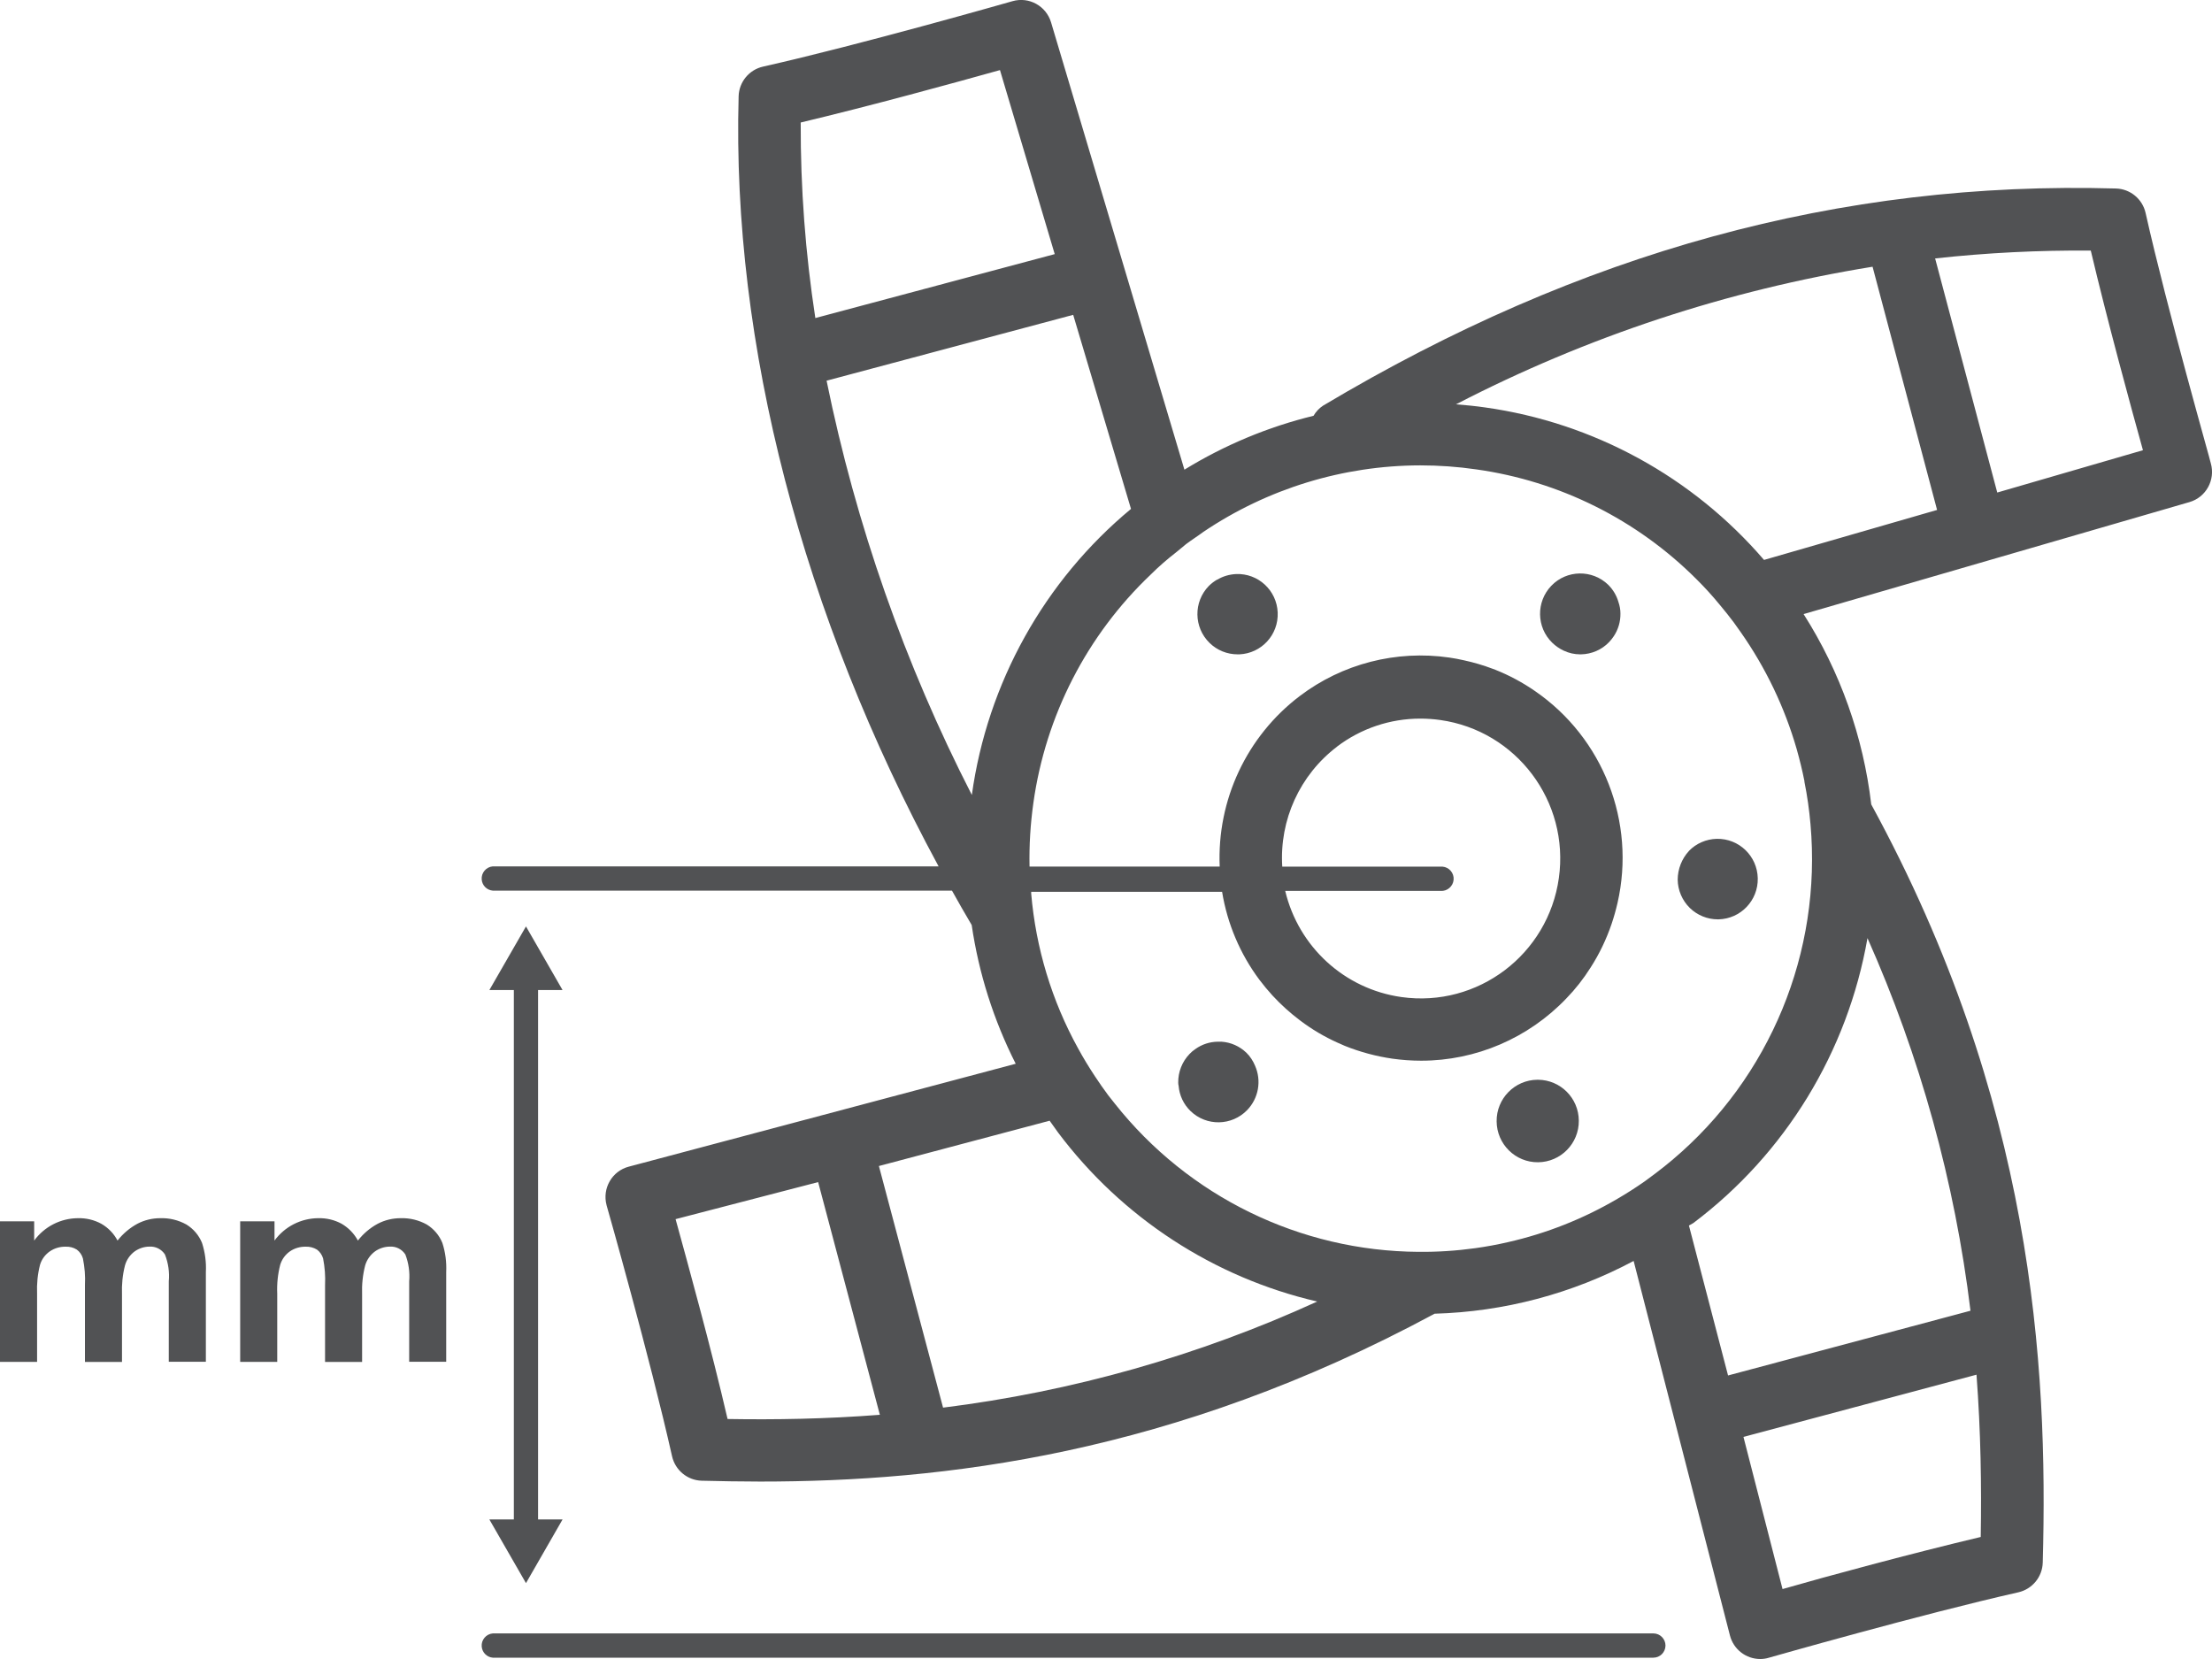 <?xml version="1.0" encoding="UTF-8"?> <svg xmlns="http://www.w3.org/2000/svg" width="60" height="45" viewBox="0 0 60 45" fill="none"><g clip-path="url(#clip0_1326_658)"><path d="M35.629 11.278C34.392 11.58 33.211 12.074 32.127 12.74L28.51 0.607C28.376 0.16 27.912 -0.096 27.464 0.032C27.424 0.043 23.346 1.211 20.697 1.807C20.319 1.892 20.045 2.224 20.035 2.614C19.848 9.332 21.768 16.682 25.459 23.5H13.367C13.187 23.515 13.051 23.675 13.066 23.856C13.079 24.018 13.206 24.145 13.367 24.158H25.822C25.996 24.471 26.174 24.782 26.357 25.091C26.549 26.402 26.953 27.673 27.551 28.854L17.056 31.645C16.602 31.764 16.333 32.23 16.452 32.686C16.454 32.694 16.456 32.703 16.458 32.709C16.471 32.749 17.633 36.841 18.229 39.499C18.314 39.878 18.645 40.153 19.033 40.164C19.547 40.178 20.075 40.185 20.62 40.187C25.552 40.187 31.798 39.47 38.913 35.634C40.799 35.581 42.647 35.091 44.312 34.203L46.924 44.361C47.021 44.738 47.358 45 47.747 45C47.825 45 47.904 44.989 47.978 44.966C48.02 44.955 52.096 43.789 54.747 43.191C55.125 43.105 55.399 42.773 55.409 42.384C55.558 36.99 55.138 29.852 50.757 21.819C50.541 19.982 49.915 18.217 48.922 16.657L59.389 13.619C59.837 13.489 60.096 13.019 59.968 12.568C59.968 12.527 58.795 8.436 58.199 5.777C58.114 5.398 57.783 5.124 57.395 5.113C49.919 4.9 42.882 6.831 35.888 11.003C35.782 11.073 35.693 11.167 35.629 11.278ZM54.175 13.36L52.49 7.01C53.892 6.856 55.301 6.786 56.712 6.797C57.159 8.689 57.792 11.007 58.127 12.212L54.175 13.36ZM52.543 13.832L47.849 15.188C45.912 12.934 43.224 11.465 40.286 11.052C40.023 11.014 39.758 10.988 39.494 10.967C43.041 9.132 46.854 7.872 50.793 7.235L52.543 13.832ZM45.931 33.175C48.428 31.296 50.116 28.53 50.655 25.446C52.083 28.656 53.025 32.064 53.449 35.553L46.873 37.309L45.812 33.243L45.931 33.175ZM53.727 41.69C51.854 42.135 49.56 42.754 48.351 43.103L47.291 38.976L53.612 37.288C53.729 38.835 53.75 40.306 53.727 41.671V41.69ZM48.945 21.208C49.022 21.587 49.075 21.97 49.109 22.355C49.418 25.825 48.016 29.227 45.358 31.466C45.214 31.587 45.065 31.706 44.913 31.821L44.626 32.034C44.38 32.207 44.13 32.368 43.873 32.517C42.948 33.06 41.947 33.456 40.903 33.693C40.61 33.761 40.318 33.814 40.02 33.856C39.509 33.927 38.994 33.961 38.478 33.956C35.266 33.937 32.237 32.458 30.239 29.935C30.179 29.859 30.118 29.784 30.058 29.706C29.933 29.54 29.817 29.369 29.702 29.197C29.539 28.95 29.384 28.697 29.244 28.439C28.529 27.145 28.096 25.712 27.971 24.237V24.19H33.149C33.291 25.056 33.637 25.874 34.161 26.576C34.274 26.725 34.392 26.868 34.515 27.002C34.745 27.251 34.997 27.479 35.269 27.683C35.583 27.92 35.92 28.12 36.278 28.281L36.478 28.369C36.891 28.535 37.326 28.652 37.768 28.716C38.026 28.752 38.289 28.771 38.55 28.771C40.035 28.771 41.457 28.16 42.486 27.083C42.734 26.828 42.954 26.547 43.145 26.244C43.383 25.874 43.574 25.474 43.716 25.056C43.778 24.871 43.831 24.684 43.875 24.492C44.376 22.298 43.487 20.018 41.637 18.745C41.302 18.513 40.941 18.319 40.562 18.168L40.487 18.14C40.235 18.045 39.976 17.968 39.711 17.911C39.579 17.881 39.446 17.855 39.312 17.836C37.874 17.628 36.412 18.002 35.254 18.881C33.818 19.971 33.007 21.7 33.084 23.505H27.926C27.914 22.928 27.95 22.351 28.03 21.78C28.361 19.413 29.483 17.229 31.212 15.586C31.424 15.373 31.671 15.16 31.915 14.971C31.999 14.901 32.084 14.83 32.173 14.758C32.326 14.643 32.483 14.545 32.64 14.428C34.38 13.255 36.427 12.627 38.523 12.623C39.032 12.623 39.539 12.659 40.042 12.732C42.303 13.049 44.401 14.094 46.018 15.712C46.243 15.935 46.455 16.169 46.654 16.412C46.782 16.565 46.909 16.723 47.03 16.885C47.091 16.968 47.148 17.053 47.21 17.138C47.891 18.106 48.407 19.181 48.735 20.32C48.818 20.616 48.888 20.899 48.945 21.189V21.208ZM22.192 32.064L23.866 38.376C22.396 38.49 21.015 38.512 19.735 38.49C19.294 36.581 18.658 34.28 18.325 33.069L22.192 32.064ZM25.586 38.203L23.84 31.628L28.471 30.399C28.548 30.506 28.622 30.612 28.701 30.721C30.434 33.028 32.922 34.653 35.729 35.304C32.511 36.775 29.087 37.745 25.578 38.182L25.586 38.203ZM30.678 13.804C28.323 15.758 26.783 18.526 26.361 21.563C24.543 18.015 23.217 14.234 22.421 10.326L29.11 8.54L30.678 13.804ZM22.116 8.627C21.846 6.871 21.713 5.098 21.719 3.323C23.607 2.874 25.924 2.237 27.124 1.901L28.609 6.893L22.116 8.627ZM36.266 20.252C36.917 19.758 37.71 19.492 38.525 19.492C38.705 19.492 38.888 19.505 39.066 19.53C41.134 19.822 42.575 21.74 42.284 23.816C41.993 25.891 40.082 27.336 38.014 27.045C36.471 26.828 35.222 25.684 34.861 24.165H39.074C39.255 24.18 39.414 24.043 39.429 23.862C39.444 23.681 39.308 23.522 39.127 23.507C39.11 23.507 39.091 23.507 39.074 23.507H34.781C34.7 22.242 35.258 21.02 36.266 20.254V20.252Z" fill="#515254"></path><path d="M41.72 29.288H41.701C41.086 29.293 40.589 29.799 40.596 30.416C40.6 31.034 41.105 31.532 41.72 31.526C42.335 31.521 42.831 31.015 42.825 30.397C42.821 29.786 42.329 29.293 41.72 29.288Z" fill="#515254"></path><path d="M33.807 28.554C33.624 28.379 33.387 28.273 33.136 28.256H33.03C32.814 28.258 32.602 28.328 32.426 28.454C32.368 28.492 32.316 28.537 32.267 28.588C32.065 28.797 31.955 29.078 31.959 29.367C31.959 29.397 31.963 29.424 31.97 29.454C31.991 29.714 32.105 29.954 32.292 30.136C32.725 30.555 33.412 30.542 33.83 30.11C34.14 29.788 34.223 29.312 34.042 28.905C33.987 28.773 33.909 28.654 33.807 28.554Z" fill="#515254"></path><path d="M43.623 15.863C43.19 15.443 42.498 15.454 42.08 15.888C41.662 16.323 41.673 17.017 42.106 17.436C42.197 17.523 42.301 17.596 42.416 17.649C42.556 17.715 42.708 17.749 42.863 17.749H42.882C43.171 17.744 43.449 17.625 43.648 17.415C43.695 17.366 43.737 17.312 43.775 17.255C43.896 17.072 43.958 16.857 43.954 16.638C43.954 16.533 43.934 16.431 43.901 16.333C43.85 16.154 43.754 15.993 43.623 15.863Z" fill="#515254"></path><path d="M33.016 15.72C32.933 15.769 32.856 15.827 32.788 15.895C32.368 16.327 32.379 17.019 32.808 17.438C33.011 17.638 33.285 17.749 33.571 17.749H33.618C34.218 17.723 34.683 17.217 34.657 16.614C34.632 16.012 34.127 15.546 33.527 15.571C33.346 15.58 33.17 15.631 33.016 15.725V15.72Z" fill="#515254"></path><path d="M45.812 23.083C45.617 23.294 45.509 23.573 45.507 23.86C45.511 24.15 45.63 24.426 45.837 24.629C46.041 24.827 46.313 24.937 46.595 24.937H46.614C47.214 24.924 47.692 24.426 47.679 23.822C47.666 23.22 47.17 22.741 46.567 22.753C46.281 22.76 46.009 22.877 45.81 23.083H45.812Z" fill="#515254"></path><path d="M13.274 41.215L14.267 42.942L15.259 41.215H14.595V26.855H15.259L14.267 25.129L13.274 26.855H13.938V41.215H13.274Z" fill="#515254"></path><path d="M3.653 33.944C3.77 33.861 3.908 33.816 4.05 33.814C4.22 33.803 4.381 33.884 4.474 34.027C4.565 34.259 4.601 34.508 4.578 34.757V36.937H5.584V34.504C5.598 34.235 5.562 33.969 5.48 33.714C5.395 33.505 5.246 33.331 5.055 33.214C4.839 33.094 4.593 33.035 4.347 33.043C4.13 33.043 3.918 33.094 3.727 33.194C3.519 33.307 3.335 33.463 3.188 33.65C3.087 33.458 2.934 33.301 2.747 33.194C2.552 33.088 2.334 33.037 2.111 33.043C1.642 33.047 1.205 33.271 0.927 33.65V33.128H0V36.941H1.006V35.091C0.995 34.827 1.02 34.561 1.086 34.306C1.131 34.157 1.226 34.029 1.353 33.942C1.479 33.856 1.627 33.814 1.778 33.816C1.886 33.812 1.992 33.837 2.083 33.895C2.164 33.954 2.221 34.039 2.249 34.135C2.297 34.372 2.317 34.614 2.304 34.855V36.943H3.309V35.112C3.299 34.846 3.324 34.582 3.39 34.325C3.432 34.172 3.526 34.037 3.653 33.944Z" fill="#515254"></path><path d="M7.52 35.091C7.508 34.827 7.535 34.561 7.601 34.306C7.646 34.159 7.739 34.029 7.866 33.942C7.991 33.856 8.14 33.814 8.291 33.816C8.399 33.812 8.505 33.839 8.598 33.895C8.677 33.954 8.736 34.039 8.764 34.135C8.81 34.372 8.829 34.614 8.817 34.855V36.943H9.822V35.112C9.812 34.846 9.839 34.582 9.905 34.325C9.949 34.172 10.045 34.037 10.172 33.944C10.289 33.861 10.429 33.816 10.571 33.814C10.741 33.803 10.902 33.884 10.995 34.027C11.084 34.259 11.12 34.508 11.099 34.757V36.937H12.103V34.504C12.115 34.235 12.082 33.969 11.999 33.714C11.914 33.505 11.765 33.331 11.575 33.214C11.358 33.094 11.112 33.035 10.866 33.043C10.649 33.043 10.437 33.094 10.246 33.194C10.036 33.307 9.854 33.463 9.708 33.65C9.606 33.461 9.453 33.303 9.266 33.194C9.071 33.088 8.853 33.037 8.63 33.043C8.161 33.047 7.724 33.271 7.446 33.65V33.128H6.515V36.941H7.52V35.091Z" fill="#515254"></path><path d="M45.176 44.636C45.176 44.455 45.031 44.308 44.851 44.306C44.851 44.306 44.851 44.306 44.849 44.306H13.367C13.187 44.321 13.051 44.481 13.066 44.661C13.079 44.823 13.206 44.951 13.367 44.964H44.847C45.027 44.964 45.173 44.819 45.176 44.638C45.176 44.638 45.176 44.638 45.176 44.636Z" fill="#515254"></path></g><defs><clipPath id="clip0_1326_658"><rect width="60" height="45" fill="white"></rect></clipPath></defs></svg> 